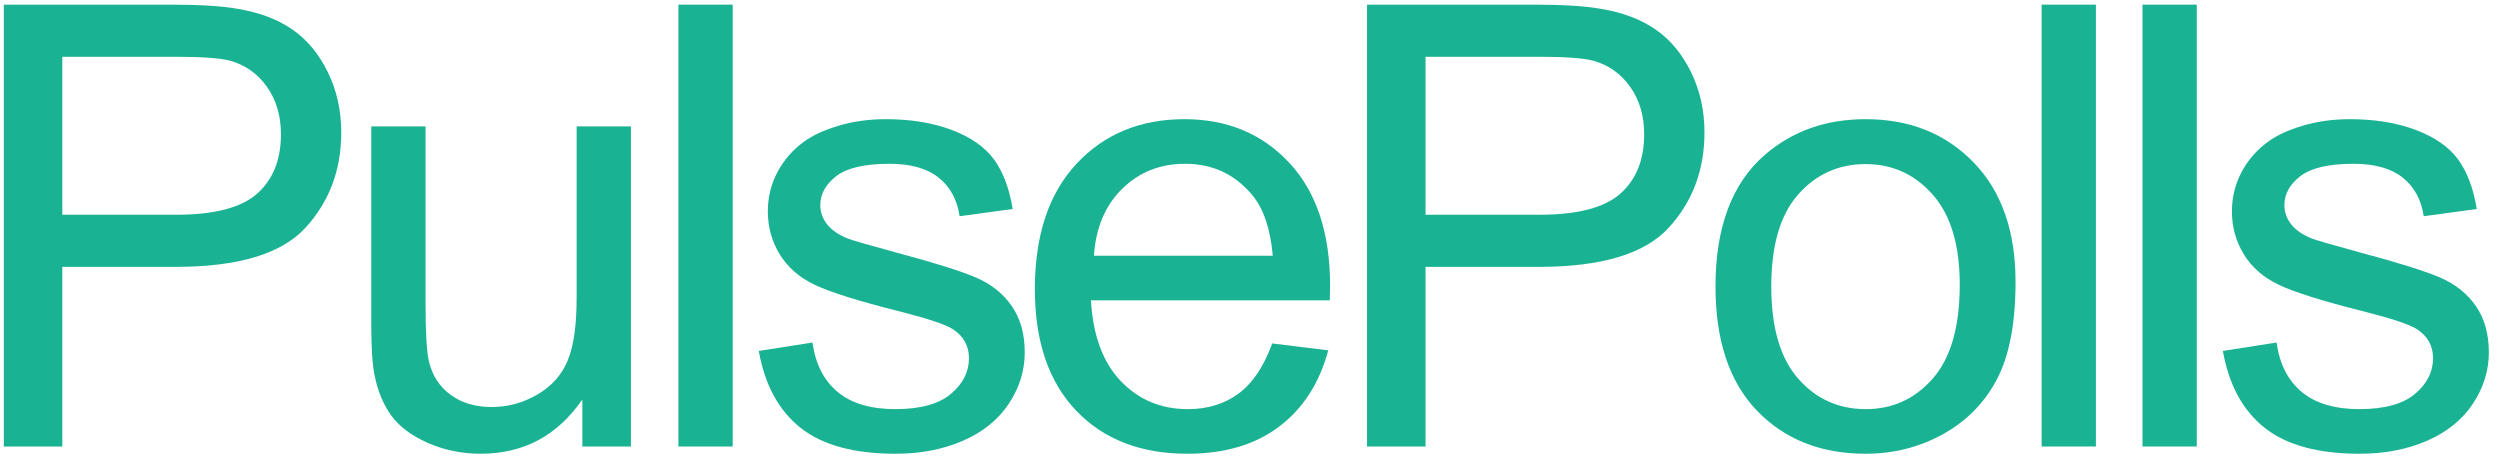 <?xml version="1.0" encoding="UTF-8"?>
<svg width="167px" height="31px" viewBox="0 0 167 31" version="1.1" xmlns="http://www.w3.org/2000/svg" xmlns:xlink="http://www.w3.org/1999/xlink">
    <title>PulsePolls</title>
    <g id="Logo" stroke="none" stroke-width="1" fill="none" fill-rule="evenodd">
        <g id="PulsePolls" transform="translate(0.255, 0.31)" fill="#19B394" fill-rule="nonzero">
            <path d="M0,29.517 L0,0 L11.14,0 C13.1,0 14.598,0.094 15.632,0.282 C17.082,0.523 18.297,0.983 19.278,1.661 C20.258,2.339 21.047,3.289 21.644,4.51 C22.242,5.732 22.541,7.074 22.541,8.537 C22.541,11.047 21.742,13.171 20.144,14.909 C18.546,16.648 15.658,17.517 11.482,17.517 L3.908,17.517 L3.908,29.517 L0,29.517 Z M3.908,14.034 L11.542,14.034 C14.067,14.034 15.86,13.564 16.921,12.624 C17.982,11.685 18.512,10.362 18.512,8.658 C18.512,7.423 18.2,6.366 17.575,5.487 C16.951,4.607 16.128,4.027 15.108,3.745 C14.45,3.57 13.234,3.483 11.462,3.483 L3.908,3.483 L3.908,14.034 Z" id="Shape"></path>
            <path d="M38.646,29.517 L38.646,26.376 C36.981,28.792 34.718,30 31.858,30 C30.596,30 29.417,29.758 28.323,29.275 C27.228,28.792 26.416,28.185 25.885,27.453 C25.355,26.721 24.982,25.826 24.767,24.765 C24.62,24.054 24.546,22.926 24.546,21.383 L24.546,8.134 L28.172,8.134 L28.172,19.993 C28.172,21.886 28.246,23.161 28.393,23.819 C28.622,24.772 29.105,25.52 29.844,26.064 C30.582,26.607 31.495,26.879 32.583,26.879 C33.671,26.879 34.692,26.601 35.645,26.044 C36.598,25.487 37.273,24.728 37.669,23.768 C38.066,22.809 38.264,21.416 38.264,19.591 L38.264,8.134 L41.89,8.134 L41.89,29.517 L38.646,29.517 Z" id="Path"></path>
            <polygon id="Path" points="45.063 29.517 45.063 0 48.689 0 48.689 29.517"></polygon>
            <path d="M50.432,23.134 L54.017,22.57 C54.219,24.007 54.779,25.107 55.699,25.872 C56.619,26.638 57.905,27.02 59.557,27.02 C61.222,27.02 62.458,26.681 63.263,26.003 C64.069,25.326 64.472,24.53 64.472,23.617 C64.472,22.799 64.116,22.154 63.404,21.685 C62.907,21.362 61.672,20.953 59.698,20.456 C57.039,19.785 55.196,19.205 54.168,18.715 C53.141,18.225 52.362,17.547 51.832,16.681 C51.301,15.815 51.036,14.859 51.036,13.812 C51.036,12.859 51.254,11.977 51.691,11.164 C52.127,10.352 52.721,9.678 53.473,9.141 C54.037,8.725 54.806,8.372 55.78,8.084 C56.753,7.795 57.798,7.651 58.912,7.651 C60.591,7.651 62.065,7.893 63.334,8.376 C64.603,8.859 65.54,9.513 66.144,10.339 C66.748,11.164 67.164,12.268 67.393,13.651 L63.847,14.134 C63.686,13.034 63.22,12.174 62.447,11.557 C61.675,10.94 60.584,10.631 59.174,10.631 C57.509,10.631 56.32,10.906 55.609,11.456 C54.897,12.007 54.541,12.651 54.541,13.389 C54.541,13.859 54.689,14.282 54.984,14.658 C55.28,15.047 55.743,15.369 56.374,15.624 C56.737,15.758 57.804,16.067 59.577,16.55 C62.142,17.235 63.931,17.795 64.945,18.232 C65.959,18.668 66.755,19.302 67.332,20.134 C67.91,20.966 68.198,22 68.198,23.235 C68.198,24.443 67.846,25.581 67.141,26.648 C66.436,27.715 65.419,28.54 64.089,29.124 C62.76,29.708 61.256,30 59.577,30 C56.797,30 54.679,29.423 53.222,28.268 C51.765,27.114 50.835,25.403 50.432,23.134 Z" id="Path"></path>
            <path d="M84.727,22.631 L88.474,23.094 C87.883,25.282 86.788,26.98 85.19,28.188 C83.592,29.396 81.551,30 79.067,30 C75.938,30 73.457,29.037 71.624,27.111 C69.79,25.185 68.874,22.483 68.874,19.007 C68.874,15.409 69.801,12.617 71.654,10.631 C73.507,8.644 75.911,7.651 78.865,7.651 C81.726,7.651 84.062,8.624 85.875,10.57 C87.688,12.517 88.595,15.255 88.595,18.785 C88.595,19 88.588,19.322 88.574,19.752 L72.621,19.752 C72.755,22.101 73.42,23.899 74.615,25.148 C75.81,26.396 77.301,27.02 79.087,27.02 C80.416,27.02 81.551,26.671 82.491,25.973 C83.431,25.275 84.176,24.161 84.727,22.631 Z M72.822,16.772 L84.767,16.772 C84.606,14.973 84.15,13.624 83.398,12.725 C82.243,11.329 80.745,10.631 78.905,10.631 C77.24,10.631 75.84,11.188 74.706,12.302 C73.571,13.416 72.943,14.906 72.822,16.772 Z" id="Shape"></path>
            <path d="M91.063,29.517 L91.063,0 L102.202,0 C104.163,0 105.66,0.094 106.694,0.282 C108.145,0.523 109.36,0.983 110.34,1.661 C111.321,2.339 112.11,3.289 112.707,4.51 C113.305,5.732 113.604,7.074 113.604,8.537 C113.604,11.047 112.805,13.171 111.207,14.909 C109.609,16.648 106.721,17.517 102.545,17.517 L94.971,17.517 L94.971,29.517 L91.063,29.517 Z M94.971,14.034 L102.605,14.034 C105.13,14.034 106.923,13.564 107.984,12.624 C109.045,11.685 109.575,10.362 109.575,8.658 C109.575,7.423 109.263,6.366 108.638,5.487 C108.014,4.607 107.191,4.027 106.171,3.745 C105.513,3.57 104.297,3.483 102.525,3.483 L94.971,3.483 L94.971,14.034 Z" id="Shape"></path>
            <path d="M114.34,18.826 C114.34,14.866 115.441,11.933 117.643,10.027 C119.483,8.443 121.726,7.651 124.371,7.651 C127.312,7.651 129.716,8.614 131.583,10.54 C133.449,12.466 134.383,15.128 134.383,18.523 C134.383,21.275 133.97,23.44 133.144,25.017 C132.318,26.594 131.116,27.819 129.538,28.691 C127.96,29.564 126.238,30 124.371,30 C121.376,30 118.956,29.04 117.109,27.121 C115.263,25.201 114.34,22.436 114.34,18.826 Z M118.066,18.826 C118.066,21.564 118.664,23.614 119.859,24.977 C121.054,26.339 122.558,27.02 124.371,27.02 C126.171,27.02 127.668,26.336 128.863,24.966 C130.058,23.597 130.656,21.51 130.656,18.705 C130.656,16.06 130.055,14.057 128.853,12.695 C127.651,11.332 126.157,10.651 124.371,10.651 C122.558,10.651 121.054,11.329 119.859,12.685 C118.664,14.04 118.066,16.087 118.066,18.826 Z" id="Shape"></path>
            <polygon id="Path" points="136.126 29.517 136.126 0 139.751 0 139.751 29.517"></polygon>
            <polygon id="Path" points="142.864 29.517 142.864 0 146.49 0 146.49 29.517"></polygon>
            <path d="M148.233,23.134 L151.819,22.57 C152.02,24.007 152.581,25.107 153.501,25.872 C154.421,26.638 155.707,27.02 157.358,27.02 C159.024,27.02 160.259,26.681 161.065,26.003 C161.871,25.326 162.273,24.53 162.273,23.617 C162.273,22.799 161.918,22.154 161.206,21.685 C160.709,21.362 159.473,20.953 157.499,20.456 C154.84,19.785 152.997,19.205 151.97,18.715 C150.943,18.225 150.164,17.547 149.633,16.681 C149.103,15.815 148.838,14.859 148.838,13.812 C148.838,12.859 149.056,11.977 149.492,11.164 C149.929,10.352 150.523,9.678 151.275,9.141 C151.839,8.725 152.608,8.372 153.581,8.084 C154.555,7.795 155.599,7.651 156.714,7.651 C158.392,7.651 159.866,7.893 161.135,8.376 C162.404,8.859 163.341,9.513 163.945,10.339 C164.55,11.164 164.966,12.268 165.194,13.651 L161.649,14.134 C161.488,13.034 161.021,12.174 160.249,11.557 C159.477,10.94 158.386,10.631 156.976,10.631 C155.31,10.631 154.122,10.906 153.41,11.456 C152.698,12.007 152.343,12.651 152.343,13.389 C152.343,13.859 152.49,14.282 152.786,14.658 C153.081,15.047 153.544,15.369 154.176,15.624 C154.538,15.758 155.606,16.067 157.378,16.55 C159.943,17.235 161.733,17.795 162.747,18.232 C163.761,18.668 164.556,19.302 165.134,20.134 C165.711,20.966 166,22 166,23.235 C166,24.443 165.647,25.581 164.942,26.648 C164.237,27.715 163.22,28.54 161.891,29.124 C160.561,29.708 159.057,30 157.378,30 C154.599,30 152.48,29.423 151.023,28.268 C149.566,27.114 148.636,25.403 148.233,23.134 Z" id="Path"></path>
        </g>
    </g>
</svg>